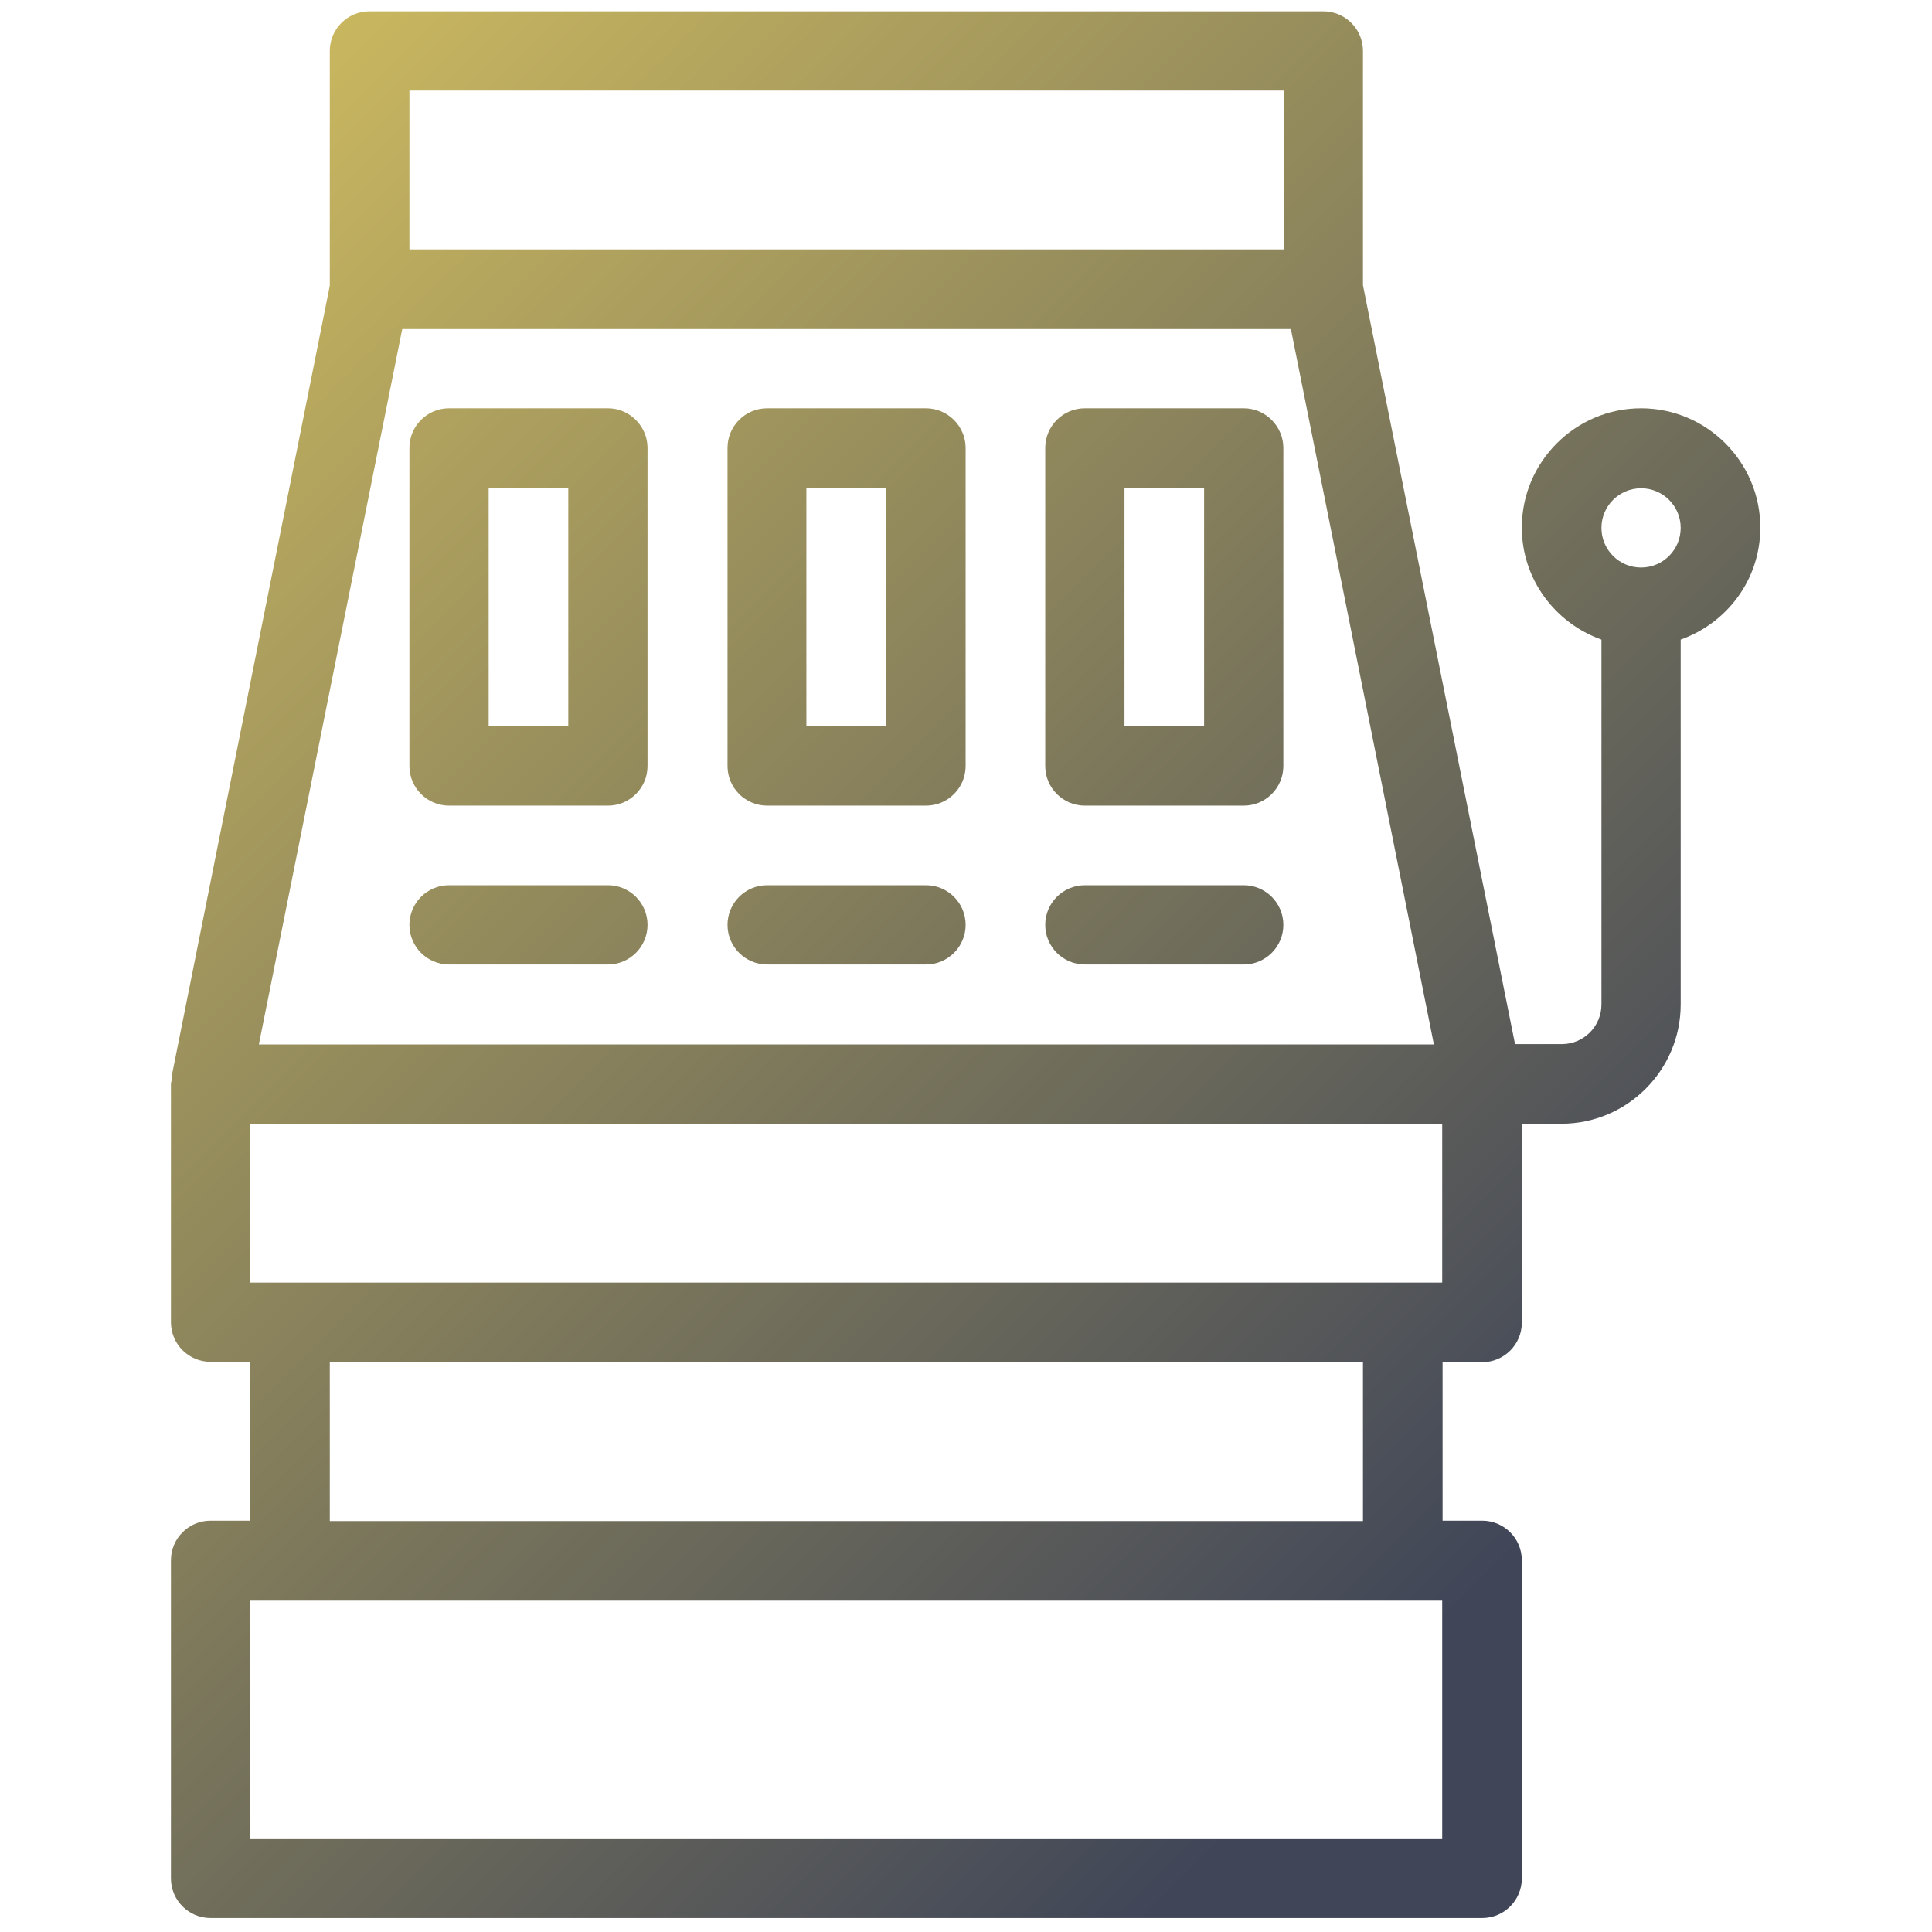 <?xml version="1.0" encoding="UTF-8"?> <!-- Generator: Adobe Illustrator 25.0.1, SVG Export Plug-In . SVG Version: 6.00 Build 0) --> <svg xmlns="http://www.w3.org/2000/svg" xmlns:xlink="http://www.w3.org/1999/xlink" version="1.1" id="Layer_1" x="0px" y="0px" viewBox="0 0 512 512" style="enable-background:new 0 0 512 512;" xml:space="preserve"> <style type="text/css"> .st0{fill:url(#SVGID_1_);} .st1{fill:url(#SVGID_2_);} .st2{fill:url(#SVGID_3_);} .st3{fill:url(#SVGID_4_);} .st4{fill:url(#SVGID_5_);} .st5{fill:url(#SVGID_6_);} .st6{fill:url(#SVGID_7_);} </style> <g> <linearGradient id="SVGID_1_" gradientUnits="userSpaceOnUse" x1="-146.677" y1="-41.568" x2="570.737" y2="675.846"> <stop offset="0" style="stop-color:#FFE362"></stop> <stop offset="0.698" style="stop-color:#404658"></stop> </linearGradient> <path class="st0" d="M161.1,234.6H119c-5.8,0-10.5,4.7-10.5,10.5s4.7,10.5,10.5,10.5h42.1c5.8,0,10.5-4.7,10.5-10.5 S166.9,234.6,161.1,234.6z"></path> <linearGradient id="SVGID_2_" gradientUnits="userSpaceOnUse" x1="-104.551" y1="-83.694" x2="612.863" y2="633.719"> <stop offset="0" style="stop-color:#FFE362"></stop> <stop offset="0.698" style="stop-color:#404658"></stop> </linearGradient> <path class="st1" d="M245.4,234.6h-42.1c-5.8,0-10.5,4.7-10.5,10.5s4.7,10.5,10.5,10.5h42.1c5.8,0,10.5-4.7,10.5-10.5 S251.2,234.6,245.4,234.6z"></path> <linearGradient id="SVGID_3_" gradientUnits="userSpaceOnUse" x1="-62.424" y1="-125.821" x2="654.99" y2="591.593"> <stop offset="0" style="stop-color:#FFE362"></stop> <stop offset="0.698" style="stop-color:#404658"></stop> </linearGradient> <path class="st2" d="M329.6,234.6h-42.1c-5.8,0-10.5,4.7-10.5,10.5s4.7,10.5,10.5,10.5h42.1c5.8,0,10.5-4.7,10.5-10.5 S335.4,234.6,329.6,234.6z"></path> <linearGradient id="SVGID_4_" gradientUnits="userSpaceOnUse" x1="-104.551" y1="-83.694" x2="612.863" y2="633.719"> <stop offset="0" style="stop-color:#FFE362"></stop> <stop offset="0.698" style="stop-color:#404658"></stop> </linearGradient> <path class="st3" d="M161.1,108.2H119c-5.8,0-10.5,4.7-10.5,10.5V203c0,5.8,4.7,10.5,10.5,10.5h42.1c5.8,0,10.5-4.7,10.5-10.5 v-84.3C171.6,113,166.9,108.2,161.1,108.2z M150.6,192.5h-21.1v-63.2h21.1V192.5z"></path> <linearGradient id="SVGID_5_" gradientUnits="userSpaceOnUse" x1="-62.424" y1="-125.821" x2="654.99" y2="591.593"> <stop offset="0" style="stop-color:#FFE362"></stop> <stop offset="0.698" style="stop-color:#404658"></stop> </linearGradient> <path class="st4" d="M245.4,108.2h-42.1c-5.8,0-10.5,4.7-10.5,10.5V203c0,5.8,4.7,10.5,10.5,10.5h42.1c5.8,0,10.5-4.7,10.5-10.5 v-84.3C255.9,113,251.2,108.2,245.4,108.2z M234.8,192.5h-21.1v-63.2h21.1V192.5z"></path> <linearGradient id="SVGID_6_" gradientUnits="userSpaceOnUse" x1="-20.298" y1="-167.947" x2="697.116" y2="549.467"> <stop offset="0" style="stop-color:#FFE362"></stop> <stop offset="0.698" style="stop-color:#404658"></stop> </linearGradient> <path class="st5" d="M329.6,108.2h-42.1c-5.8,0-10.5,4.7-10.5,10.5V203c0,5.8,4.7,10.5,10.5,10.5h42.1c5.8,0,10.5-4.7,10.5-10.5 v-84.3C340.1,113,335.4,108.2,329.6,108.2z M319.1,192.5H298v-63.2h21.1V192.5z"></path> <linearGradient id="SVGID_7_" gradientUnits="userSpaceOnUse" x1="-120.348" y1="-67.897" x2="597.066" y2="649.517"> <stop offset="0" style="stop-color:#FFE362"></stop> <stop offset="0.698" style="stop-color:#404658"></stop> </linearGradient> <path class="st6" d="M466.5,139.8c0-17.4-14.2-31.6-31.6-31.6c-17.4,0-31.6,14.2-31.6,31.6c0,13.7,8.8,25.3,21.1,29.7v96.7 c0,5.8-4.7,10.5-10.5,10.5h-12.4L361.2,75.6V13.5c0-5.8-4.7-10.5-10.5-10.5H97.9c-5.8,0-10.5,4.7-10.5,10.5v62.2L45.5,285.2 c-0.1,0.3,0.1,0.6,0,0.9c0,0.4-0.2,0.7-0.2,1.1v63.2c0,5.8,4.7,10.5,10.5,10.5h10.5v42.1H55.8c-5.8,0-10.5,4.7-10.5,10.5v84.3 c0,5.8,4.7,10.5,10.5,10.5h337c5.8,0,10.5-4.7,10.5-10.5v-84.3c0-5.8-4.7-10.5-10.5-10.5h-10.5V361h10.5c5.8,0,10.5-4.7,10.5-10.5 v-52.7h10.5c17.4,0,31.6-14.2,31.6-31.6v-96.7C457.7,165.1,466.5,153.6,466.5,139.8z M108.5,24h231.7v42.1H108.5V24z M106.6,87.2 h235.5L380,276.8H68.6L106.6,87.2z M382.3,487.4H66.3v-63.2h10.5h294.9h10.5V487.4z M361.2,403.1H87.4V361h273.8V403.1z M382.3,339.9h-10.5H76.9H66.3v-42.1h315.9V339.9z M434.9,150.4c-5.8,0-10.5-4.7-10.5-10.5s4.7-10.5,10.5-10.5 c5.8,0,10.5,4.7,10.5,10.5S440.7,150.4,434.9,150.4z"></path> </g> </svg> 